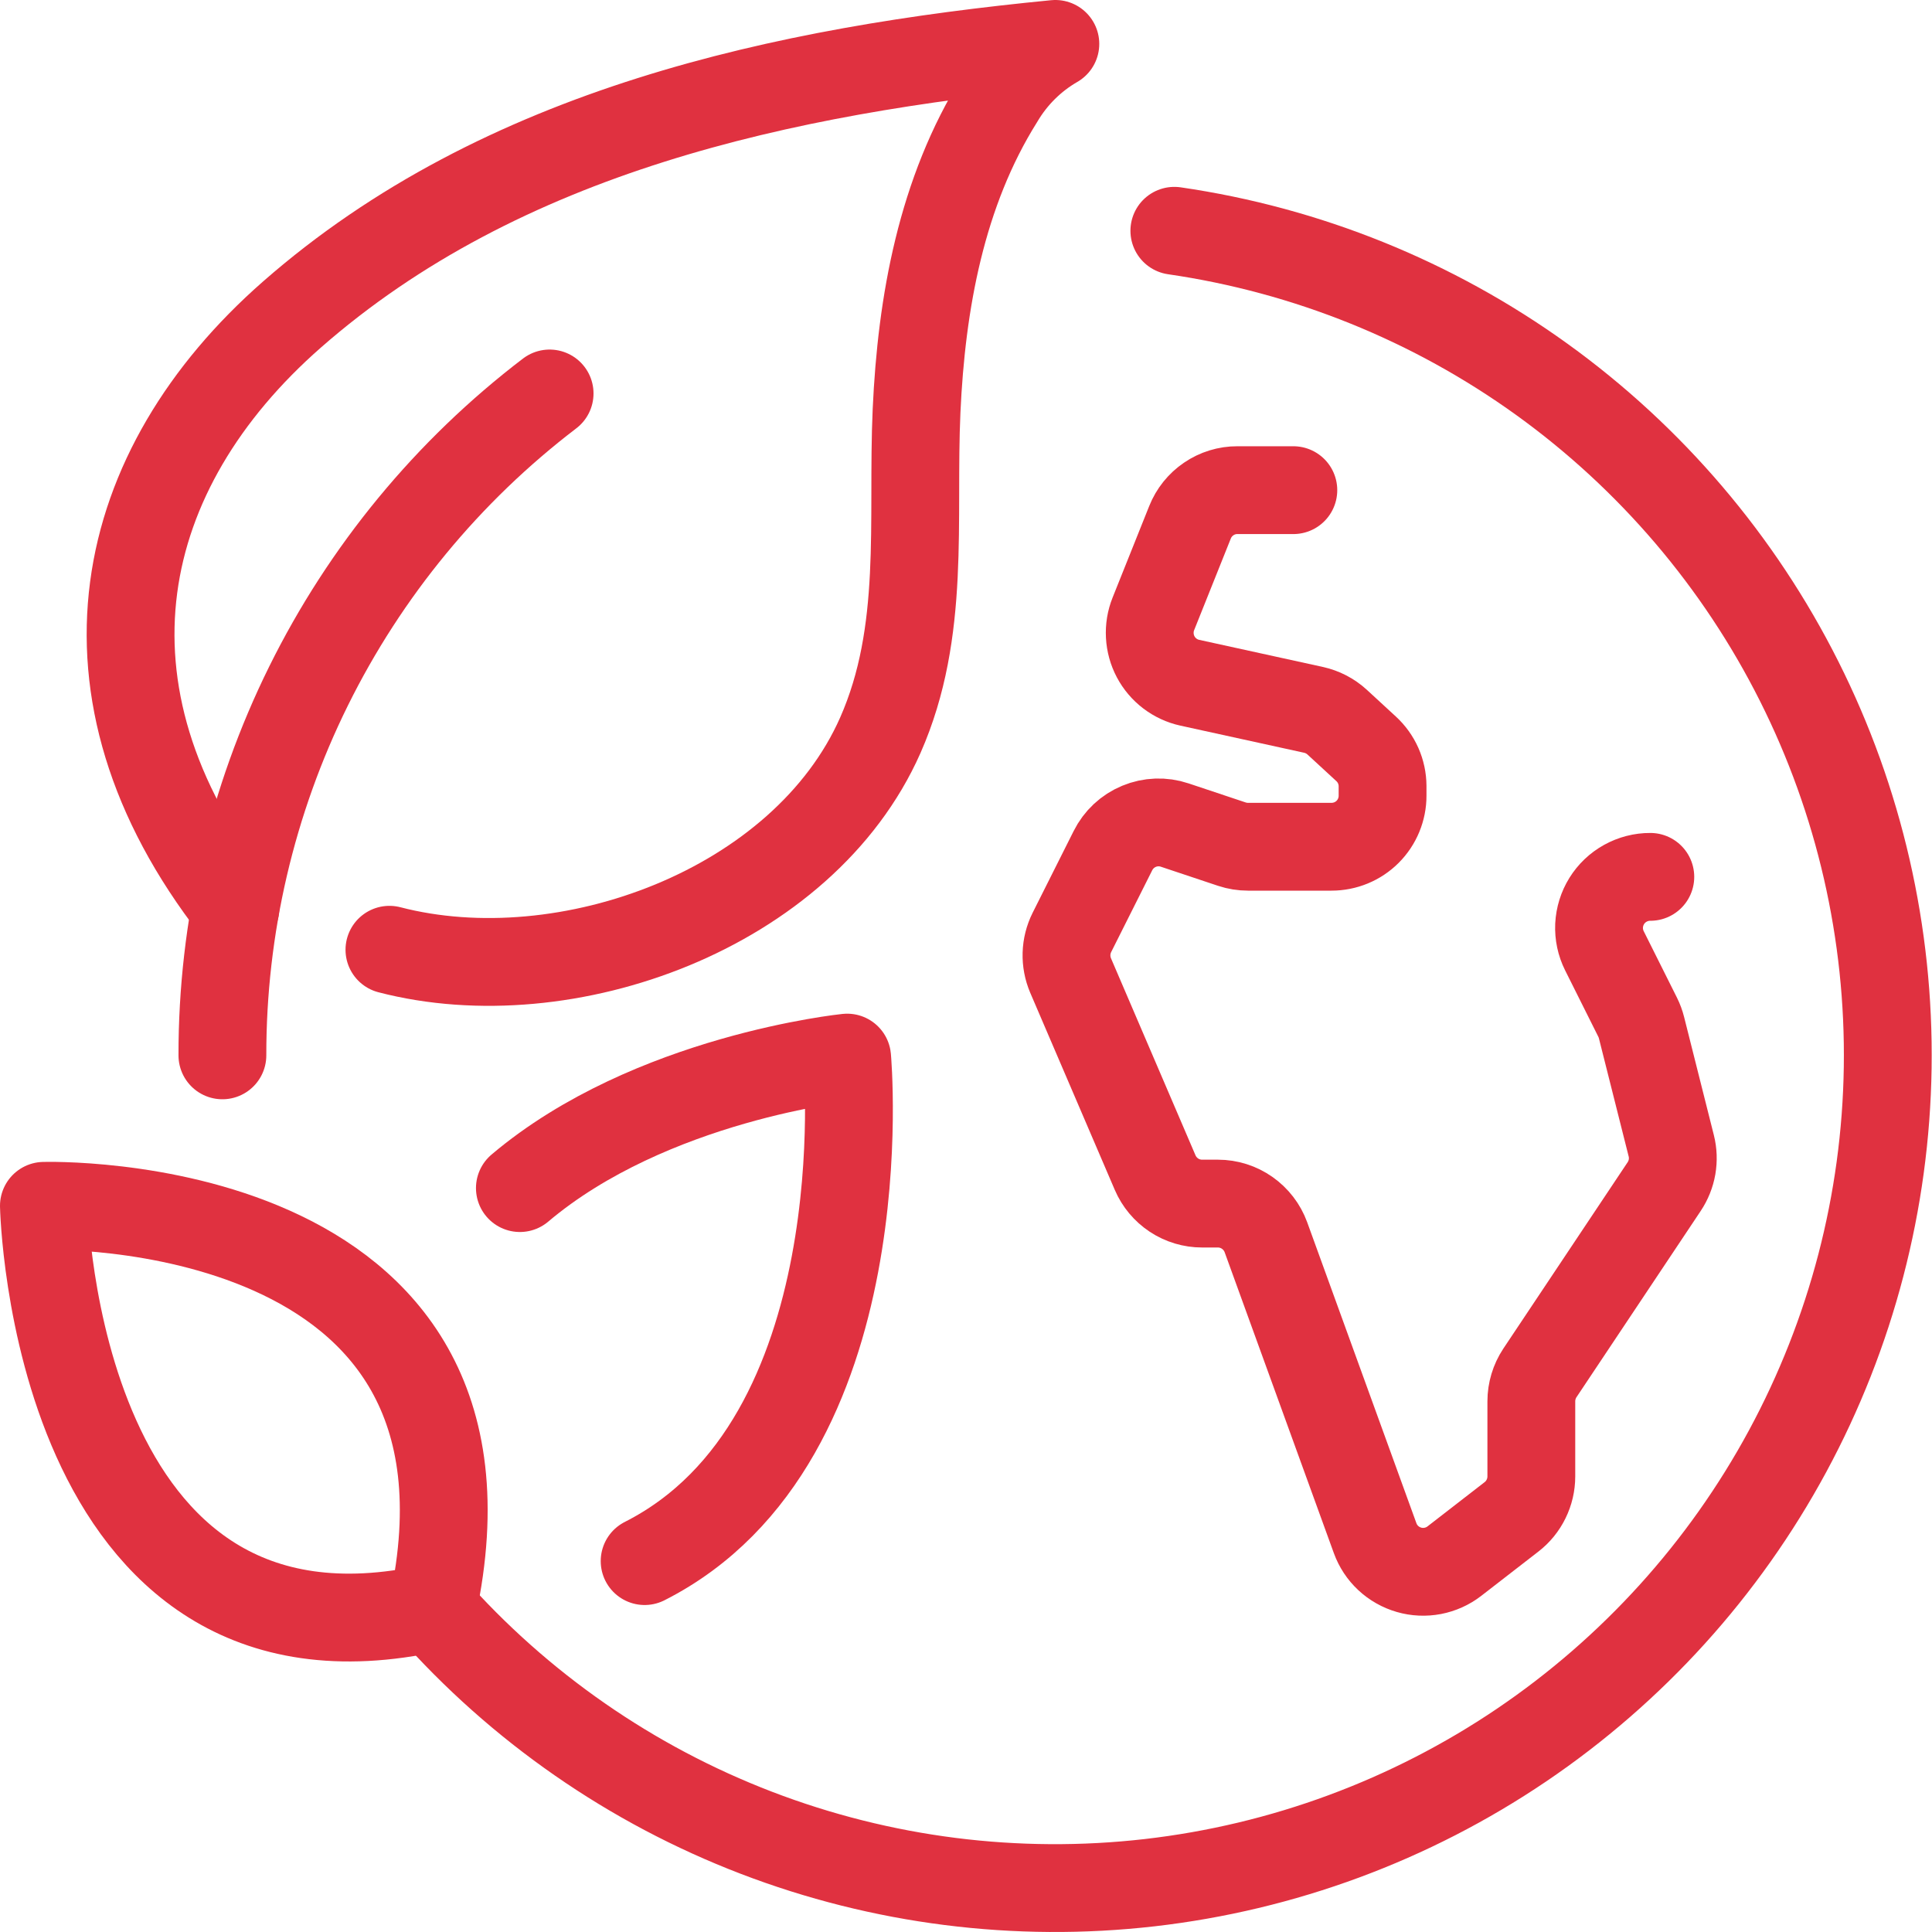 <svg width="44" height="44" viewBox="0 0 44 44" fill="none" xmlns="http://www.w3.org/2000/svg">
<path d="M29.455 11.163H28.181C27.949 11.162 27.721 11.232 27.529 11.363C27.337 11.493 27.188 11.678 27.102 11.894L26.267 13.981C26.204 14.138 26.177 14.306 26.186 14.475C26.195 14.643 26.24 14.808 26.319 14.957C26.398 15.107 26.509 15.237 26.643 15.339C26.777 15.441 26.932 15.513 27.097 15.549L29.912 16.166C30.113 16.21 30.299 16.306 30.451 16.445L31.111 17.053C31.229 17.161 31.323 17.292 31.388 17.438C31.452 17.583 31.486 17.741 31.487 17.9V18.12C31.488 18.273 31.457 18.425 31.399 18.566C31.341 18.707 31.255 18.836 31.147 18.944C31.039 19.052 30.91 19.138 30.769 19.196C30.628 19.254 30.477 19.284 30.324 19.284H28.423C28.298 19.284 28.174 19.264 28.056 19.225L26.753 18.79C26.488 18.701 26.199 18.711 25.94 18.819C25.682 18.926 25.471 19.123 25.346 19.374L24.411 21.237C24.336 21.388 24.294 21.554 24.289 21.723C24.284 21.892 24.316 22.06 24.382 22.216L26.308 26.706C26.398 26.915 26.547 27.093 26.737 27.219C26.927 27.344 27.149 27.411 27.377 27.411H27.737C27.976 27.411 28.209 27.485 28.404 27.622C28.599 27.759 28.748 27.952 28.83 28.176L31.318 35.032C31.381 35.205 31.483 35.359 31.617 35.484C31.751 35.609 31.913 35.7 32.089 35.751C32.265 35.802 32.45 35.81 32.63 35.776C32.81 35.741 32.979 35.665 33.123 35.553L34.424 34.545C34.565 34.436 34.678 34.297 34.756 34.137C34.834 33.978 34.875 33.803 34.875 33.625V31.914C34.875 31.685 34.943 31.46 35.069 31.269L37.901 27.023C37.991 26.888 38.052 26.735 38.08 26.576C38.107 26.416 38.102 26.252 38.062 26.095L37.385 23.407C37.364 23.324 37.335 23.244 37.297 23.168L36.54 21.654C36.451 21.476 36.409 21.279 36.418 21.08C36.428 20.882 36.487 20.689 36.592 20.52C36.697 20.351 36.843 20.212 37.017 20.116C37.191 20.02 37.386 19.969 37.585 19.97V19.97" stroke="#E03140" stroke-width="2" stroke-linecap="round" stroke-linejoin="round"/>
<path d="M26.745 5.256C29.767 5.695 32.639 6.856 35.116 8.641C37.593 10.427 39.603 12.784 40.974 15.513C42.345 18.241 43.037 21.261 42.991 24.314C42.946 27.367 42.163 30.364 40.711 33.051C39.259 35.737 37.18 38.033 34.651 39.744C32.121 41.455 29.216 42.529 26.182 42.877C23.148 43.224 20.076 42.834 17.225 41.74C14.374 40.646 11.829 38.879 9.808 36.591" stroke="#E03140" stroke-width="2" stroke-linecap="round" stroke-linejoin="round"/>
<path d="M5.065 24.035C5.062 21.118 5.734 18.24 7.026 15.626C8.319 13.011 10.198 10.73 12.517 8.961" stroke="#E03140" stroke-width="2" stroke-linecap="round" stroke-linejoin="round"/>
<path d="M5.36 20.688C1.479 15.707 2.636 10.685 6.645 7.167C11.438 2.963 17.868 1.6 24.035 1C23.512 1.302 23.077 1.734 22.77 2.253C21.44 4.374 20.986 6.891 20.874 9.357C20.762 11.86 21.094 14.379 20.048 16.747C18.295 20.708 12.89 22.675 8.869 21.63" stroke="#E03140" stroke-width="2" stroke-linecap="round" stroke-linejoin="round"/>
<path d="M9.853 36.616C11.886 27.131 1 27.462 1 27.462C1 27.462 1.23 38.532 9.853 36.616Z" stroke="#E03140" stroke-width="2" stroke-linecap="round" stroke-linejoin="round"/>
<path d="M11.84 27.058C14.816 24.543 19.293 24.086 19.293 24.086C19.293 24.086 20.09 32.814 14.681 35.553" stroke="#E03140" stroke-width="2" stroke-linecap="round" stroke-linejoin="round"/>
</svg>
